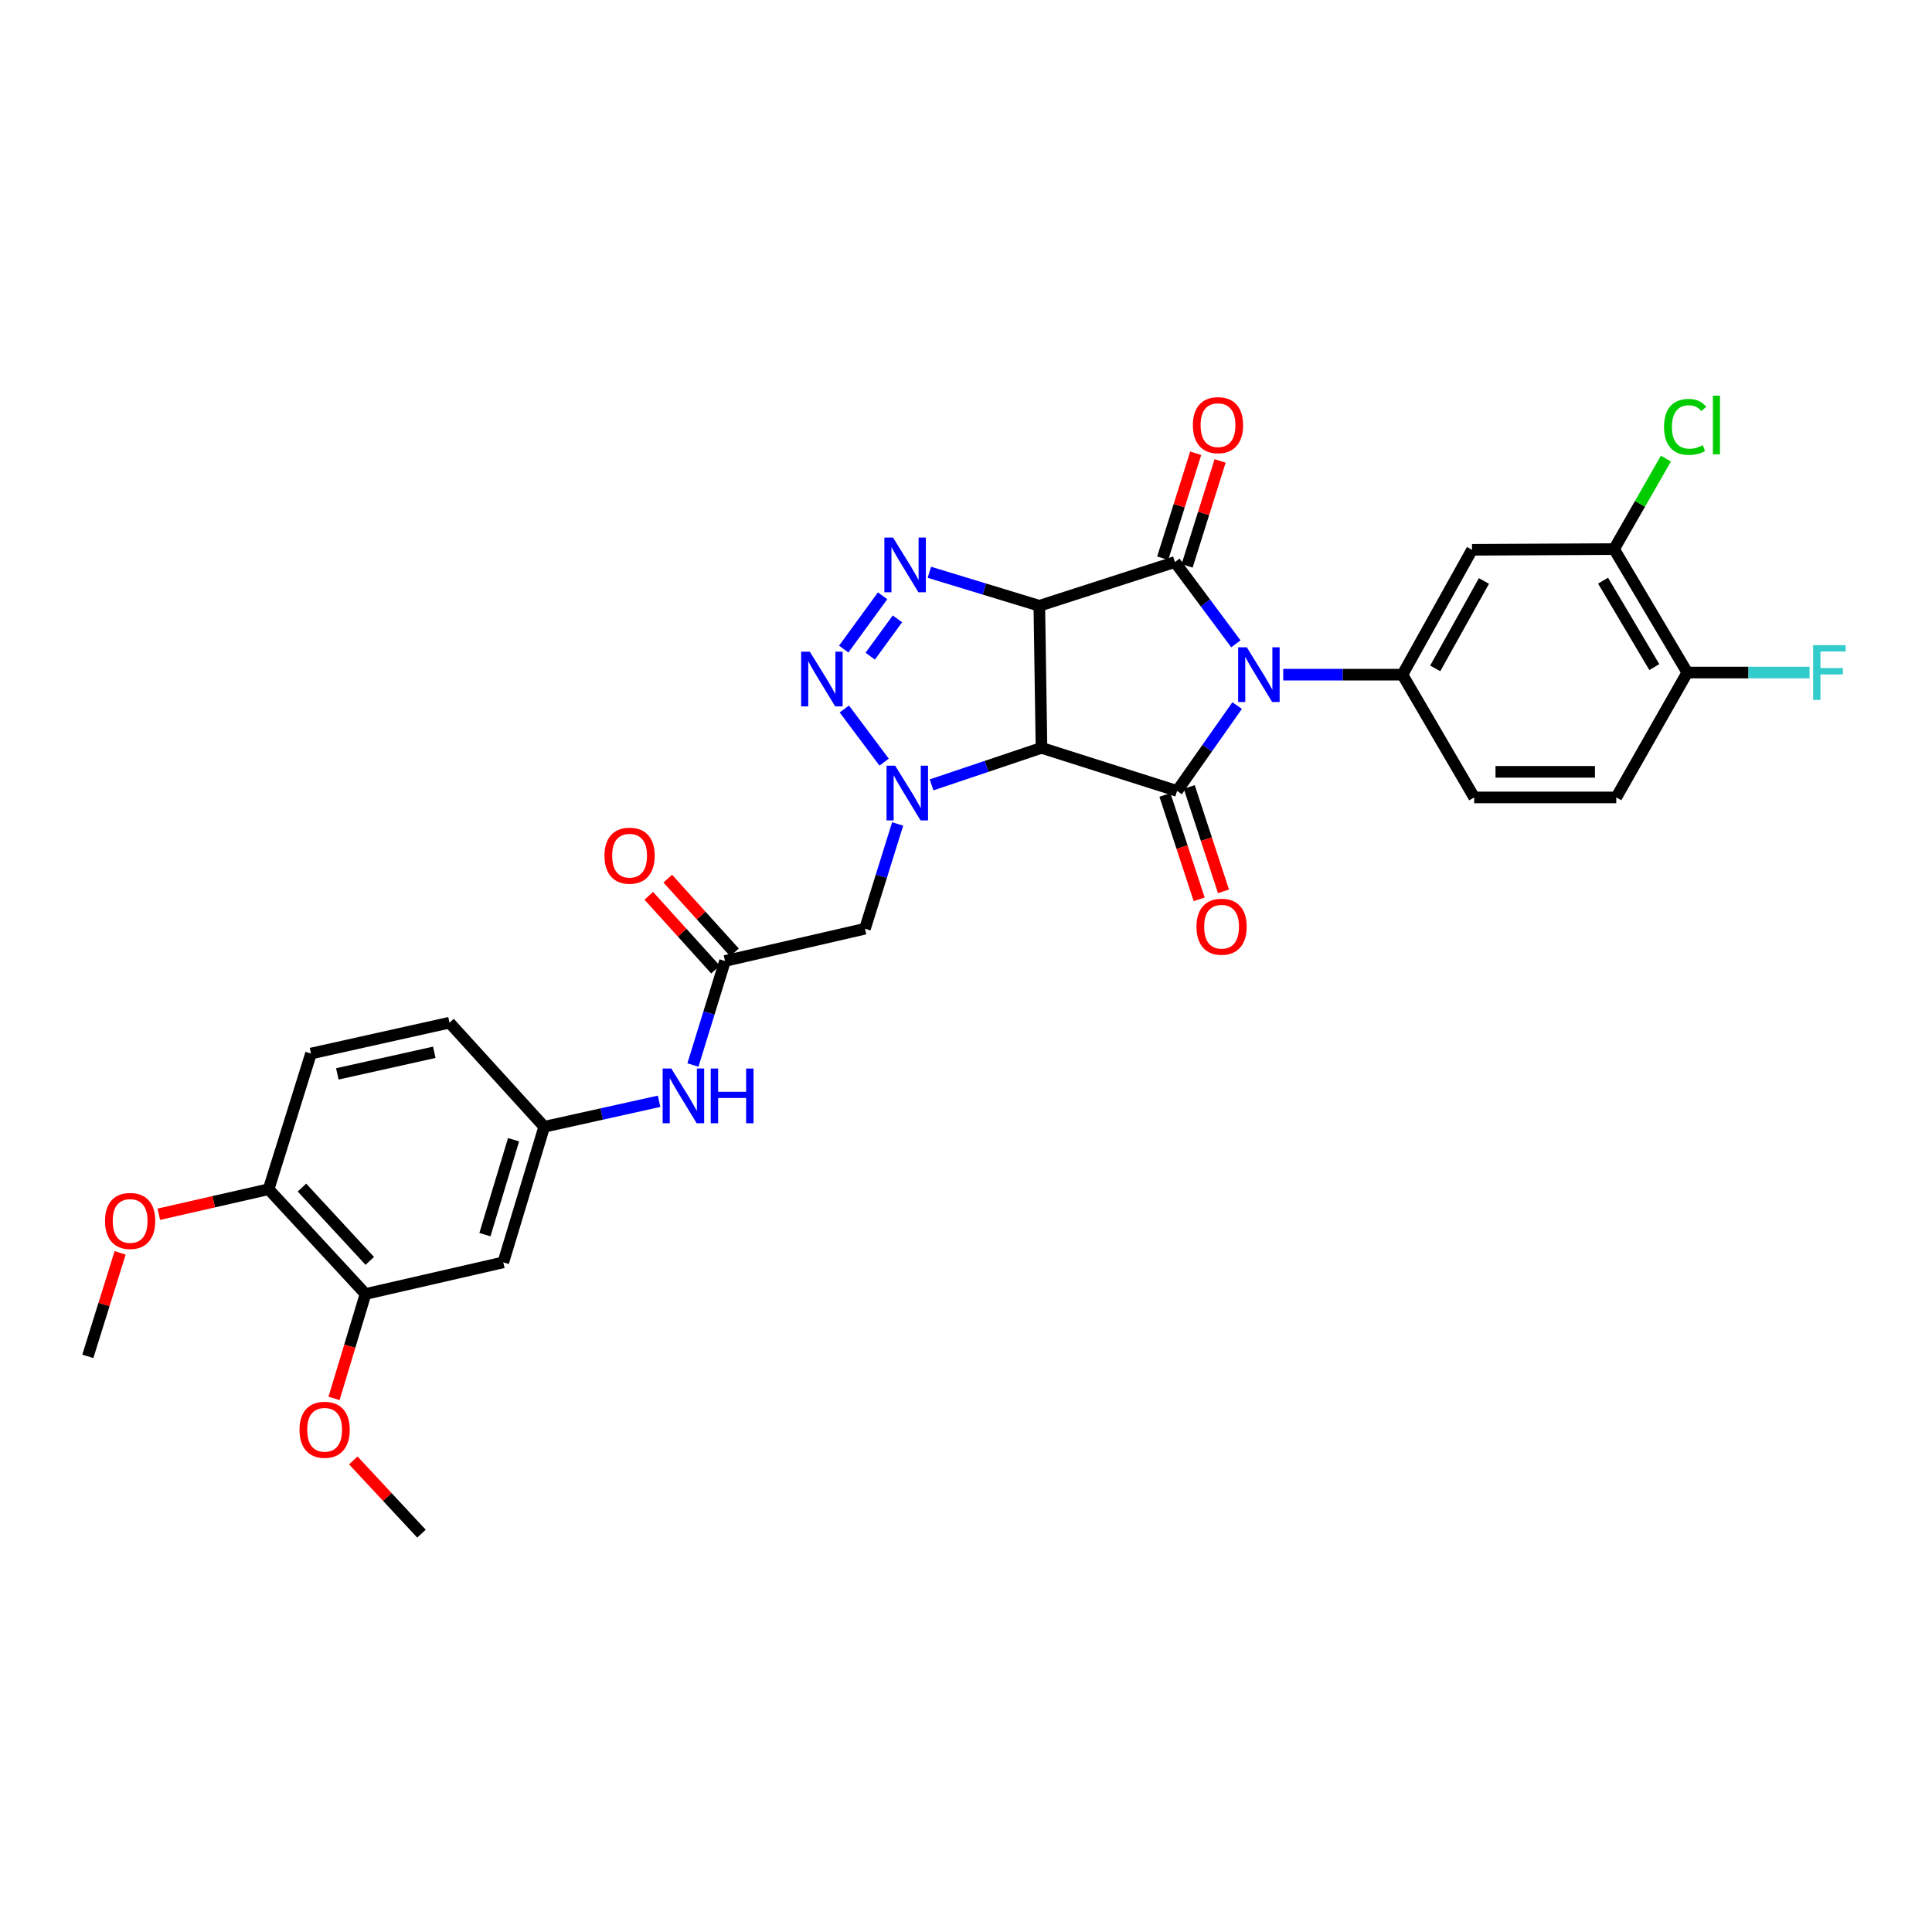 <?xml version='1.0' encoding='iso-8859-1'?>
<svg version='1.1' baseProfile='full'
              xmlns='http://www.w3.org/2000/svg'
                      xmlns:rdkit='http://www.rdkit.org/xml'
                      xmlns:xlink='http://www.w3.org/1999/xlink'
                  xml:space='preserve'
width='1000px' height='1000px' viewBox='0 0 1000 1000'>
<!-- END OF HEADER -->
<rect style='opacity:1.0;fill:#FFFFFF;stroke:none' width='1000' height='1000' x='0' y='0'> </rect>
<path class='bond-2' d='M 639.685,333.229 L 623.908,312.069' style='fill:none;fill-rule:evenodd;stroke:#0000FF;stroke-width:6px;stroke-linecap:butt;stroke-linejoin:miter;stroke-opacity:1' />
<path class='bond-2' d='M 623.908,312.069 L 608.131,290.909' style='fill:none;fill-rule:evenodd;stroke:#000000;stroke-width:6px;stroke-linecap:butt;stroke-linejoin:miter;stroke-opacity:1' />
<path class='bond-3' d='M 640.342,365.207 L 624.8,387.298' style='fill:none;fill-rule:evenodd;stroke:#0000FF;stroke-width:6px;stroke-linecap:butt;stroke-linejoin:miter;stroke-opacity:1' />
<path class='bond-3' d='M 624.8,387.298 L 609.257,409.389' style='fill:none;fill-rule:evenodd;stroke:#000000;stroke-width:6px;stroke-linecap:butt;stroke-linejoin:miter;stroke-opacity:1' />
<path class='bond-7' d='M 664.196,349.207 L 695.046,349.207' style='fill:none;fill-rule:evenodd;stroke:#0000FF;stroke-width:6px;stroke-linecap:butt;stroke-linejoin:miter;stroke-opacity:1' />
<path class='bond-7' d='M 695.046,349.207 L 725.897,349.207' style='fill:none;fill-rule:evenodd;stroke:#000000;stroke-width:6px;stroke-linecap:butt;stroke-linejoin:miter;stroke-opacity:1' />
<path class='bond-0' d='M 537.948,313.556 L 608.131,290.909' style='fill:none;fill-rule:evenodd;stroke:#000000;stroke-width:6px;stroke-linecap:butt;stroke-linejoin:miter;stroke-opacity:1' />
<path class='bond-5' d='M 537.948,313.556 L 509.494,304.885' style='fill:none;fill-rule:evenodd;stroke:#000000;stroke-width:6px;stroke-linecap:butt;stroke-linejoin:miter;stroke-opacity:1' />
<path class='bond-5' d='M 509.494,304.885 L 481.041,296.215' style='fill:none;fill-rule:evenodd;stroke:#0000FF;stroke-width:6px;stroke-linecap:butt;stroke-linejoin:miter;stroke-opacity:1' />
<path class='bond-31' d='M 537.948,313.556 L 539.074,387.096' style='fill:none;fill-rule:evenodd;stroke:#000000;stroke-width:6px;stroke-linecap:butt;stroke-linejoin:miter;stroke-opacity:1' />
<path class='bond-1' d='M 539.074,387.096 L 609.257,409.389' style='fill:none;fill-rule:evenodd;stroke:#000000;stroke-width:6px;stroke-linecap:butt;stroke-linejoin:miter;stroke-opacity:1' />
<path class='bond-4' d='M 539.074,387.096 L 510.629,396.674' style='fill:none;fill-rule:evenodd;stroke:#000000;stroke-width:6px;stroke-linecap:butt;stroke-linejoin:miter;stroke-opacity:1' />
<path class='bond-4' d='M 510.629,396.674 L 482.184,406.252' style='fill:none;fill-rule:evenodd;stroke:#0000FF;stroke-width:6px;stroke-linecap:butt;stroke-linejoin:miter;stroke-opacity:1' />
<path class='bond-12' d='M 614.45,292.896 L 622.988,265.738' style='fill:none;fill-rule:evenodd;stroke:#000000;stroke-width:6px;stroke-linecap:butt;stroke-linejoin:miter;stroke-opacity:1' />
<path class='bond-12' d='M 622.988,265.738 L 631.526,238.58' style='fill:none;fill-rule:evenodd;stroke:#FF0000;stroke-width:6px;stroke-linecap:butt;stroke-linejoin:miter;stroke-opacity:1' />
<path class='bond-12' d='M 601.812,288.923 L 610.35,261.765' style='fill:none;fill-rule:evenodd;stroke:#000000;stroke-width:6px;stroke-linecap:butt;stroke-linejoin:miter;stroke-opacity:1' />
<path class='bond-12' d='M 610.35,261.765 L 618.888,234.607' style='fill:none;fill-rule:evenodd;stroke:#FF0000;stroke-width:6px;stroke-linecap:butt;stroke-linejoin:miter;stroke-opacity:1' />
<path class='bond-13' d='M 602.964,411.453 L 611.826,438.469' style='fill:none;fill-rule:evenodd;stroke:#000000;stroke-width:6px;stroke-linecap:butt;stroke-linejoin:miter;stroke-opacity:1' />
<path class='bond-13' d='M 611.826,438.469 L 620.689,465.485' style='fill:none;fill-rule:evenodd;stroke:#FF0000;stroke-width:6px;stroke-linecap:butt;stroke-linejoin:miter;stroke-opacity:1' />
<path class='bond-13' d='M 615.551,407.324 L 624.414,434.34' style='fill:none;fill-rule:evenodd;stroke:#000000;stroke-width:6px;stroke-linecap:butt;stroke-linejoin:miter;stroke-opacity:1' />
<path class='bond-13' d='M 624.414,434.34 L 633.277,461.355' style='fill:none;fill-rule:evenodd;stroke:#FF0000;stroke-width:6px;stroke-linecap:butt;stroke-linejoin:miter;stroke-opacity:1' />
<path class='bond-6' d='M 457.627,394.482 L 437.018,366.963' style='fill:none;fill-rule:evenodd;stroke:#0000FF;stroke-width:6px;stroke-linecap:butt;stroke-linejoin:miter;stroke-opacity:1' />
<path class='bond-8' d='M 464.621,426.484 L 456.165,453.599' style='fill:none;fill-rule:evenodd;stroke:#0000FF;stroke-width:6px;stroke-linecap:butt;stroke-linejoin:miter;stroke-opacity:1' />
<path class='bond-8' d='M 456.165,453.599 L 447.708,480.713' style='fill:none;fill-rule:evenodd;stroke:#000000;stroke-width:6px;stroke-linecap:butt;stroke-linejoin:miter;stroke-opacity:1' />
<path class='bond-33' d='M 456.826,308.376 L 436.706,335.966' style='fill:none;fill-rule:evenodd;stroke:#0000FF;stroke-width:6px;stroke-linecap:butt;stroke-linejoin:miter;stroke-opacity:1' />
<path class='bond-33' d='M 464.512,320.321 L 450.428,339.633' style='fill:none;fill-rule:evenodd;stroke:#0000FF;stroke-width:6px;stroke-linecap:butt;stroke-linejoin:miter;stroke-opacity:1' />
<path class='bond-9' d='M 725.897,349.207 L 761.908,284.573' style='fill:none;fill-rule:evenodd;stroke:#000000;stroke-width:6px;stroke-linecap:butt;stroke-linejoin:miter;stroke-opacity:1' />
<path class='bond-9' d='M 742.871,345.96 L 768.079,300.716' style='fill:none;fill-rule:evenodd;stroke:#000000;stroke-width:6px;stroke-linecap:butt;stroke-linejoin:miter;stroke-opacity:1' />
<path class='bond-18' d='M 725.897,349.207 L 763.042,412.745' style='fill:none;fill-rule:evenodd;stroke:#000000;stroke-width:6px;stroke-linecap:butt;stroke-linejoin:miter;stroke-opacity:1' />
<path class='bond-10' d='M 447.708,480.713 L 375.265,497.405' style='fill:none;fill-rule:evenodd;stroke:#000000;stroke-width:6px;stroke-linecap:butt;stroke-linejoin:miter;stroke-opacity:1' />
<path class='bond-11' d='M 761.908,284.573 L 835.448,284.205' style='fill:none;fill-rule:evenodd;stroke:#000000;stroke-width:6px;stroke-linecap:butt;stroke-linejoin:miter;stroke-opacity:1' />
<path class='bond-16' d='M 375.265,497.405 L 366.963,524.327' style='fill:none;fill-rule:evenodd;stroke:#000000;stroke-width:6px;stroke-linecap:butt;stroke-linejoin:miter;stroke-opacity:1' />
<path class='bond-16' d='M 366.963,524.327 L 358.66,551.249' style='fill:none;fill-rule:evenodd;stroke:#0000FF;stroke-width:6px;stroke-linecap:butt;stroke-linejoin:miter;stroke-opacity:1' />
<path class='bond-21' d='M 380.177,492.961 L 362.901,473.868' style='fill:none;fill-rule:evenodd;stroke:#000000;stroke-width:6px;stroke-linecap:butt;stroke-linejoin:miter;stroke-opacity:1' />
<path class='bond-21' d='M 362.901,473.868 L 345.625,454.775' style='fill:none;fill-rule:evenodd;stroke:#FF0000;stroke-width:6px;stroke-linecap:butt;stroke-linejoin:miter;stroke-opacity:1' />
<path class='bond-21' d='M 370.353,501.849 L 353.077,482.756' style='fill:none;fill-rule:evenodd;stroke:#000000;stroke-width:6px;stroke-linecap:butt;stroke-linejoin:miter;stroke-opacity:1' />
<path class='bond-21' d='M 353.077,482.756 L 335.802,463.663' style='fill:none;fill-rule:evenodd;stroke:#FF0000;stroke-width:6px;stroke-linecap:butt;stroke-linejoin:miter;stroke-opacity:1' />
<path class='bond-24' d='M 835.448,284.205 L 848.858,260.785' style='fill:none;fill-rule:evenodd;stroke:#000000;stroke-width:6px;stroke-linecap:butt;stroke-linejoin:miter;stroke-opacity:1' />
<path class='bond-24' d='M 848.858,260.785 L 862.268,237.365' style='fill:none;fill-rule:evenodd;stroke:#00CC00;stroke-width:6px;stroke-linecap:butt;stroke-linejoin:miter;stroke-opacity:1' />
<path class='bond-32' d='M 835.448,284.205 L 873.352,348.11' style='fill:none;fill-rule:evenodd;stroke:#000000;stroke-width:6px;stroke-linecap:butt;stroke-linejoin:miter;stroke-opacity:1' />
<path class='bond-32' d='M 829.739,300.549 L 856.272,345.283' style='fill:none;fill-rule:evenodd;stroke:#000000;stroke-width:6px;stroke-linecap:butt;stroke-linejoin:miter;stroke-opacity:1' />
<path class='bond-14' d='M 260.503,653.398 L 281.677,583.214' style='fill:none;fill-rule:evenodd;stroke:#000000;stroke-width:6px;stroke-linecap:butt;stroke-linejoin:miter;stroke-opacity:1' />
<path class='bond-14' d='M 250.996,639.044 L 265.818,589.915' style='fill:none;fill-rule:evenodd;stroke:#000000;stroke-width:6px;stroke-linecap:butt;stroke-linejoin:miter;stroke-opacity:1' />
<path class='bond-15' d='M 260.503,653.398 L 189.193,669.766' style='fill:none;fill-rule:evenodd;stroke:#000000;stroke-width:6px;stroke-linecap:butt;stroke-linejoin:miter;stroke-opacity:1' />
<path class='bond-27' d='M 189.193,669.766 L 181.045,696.789' style='fill:none;fill-rule:evenodd;stroke:#000000;stroke-width:6px;stroke-linecap:butt;stroke-linejoin:miter;stroke-opacity:1' />
<path class='bond-27' d='M 181.045,696.789 L 172.896,723.812' style='fill:none;fill-rule:evenodd;stroke:#FF0000;stroke-width:6px;stroke-linecap:butt;stroke-linejoin:miter;stroke-opacity:1' />
<path class='bond-34' d='M 189.193,669.766 L 139.035,615.539' style='fill:none;fill-rule:evenodd;stroke:#000000;stroke-width:6px;stroke-linecap:butt;stroke-linejoin:miter;stroke-opacity:1' />
<path class='bond-34' d='M 191.395,652.636 L 156.284,614.677' style='fill:none;fill-rule:evenodd;stroke:#000000;stroke-width:6px;stroke-linecap:butt;stroke-linejoin:miter;stroke-opacity:1' />
<path class='bond-17' d='M 341.145,570.027 L 311.411,576.62' style='fill:none;fill-rule:evenodd;stroke:#0000FF;stroke-width:6px;stroke-linecap:butt;stroke-linejoin:miter;stroke-opacity:1' />
<path class='bond-17' d='M 311.411,576.62 L 281.677,583.214' style='fill:none;fill-rule:evenodd;stroke:#000000;stroke-width:6px;stroke-linecap:butt;stroke-linejoin:miter;stroke-opacity:1' />
<path class='bond-25' d='M 281.677,583.214 L 232.66,529.34' style='fill:none;fill-rule:evenodd;stroke:#000000;stroke-width:6px;stroke-linecap:butt;stroke-linejoin:miter;stroke-opacity:1' />
<path class='bond-22' d='M 763.042,412.745 L 836.574,412.745' style='fill:none;fill-rule:evenodd;stroke:#000000;stroke-width:6px;stroke-linecap:butt;stroke-linejoin:miter;stroke-opacity:1' />
<path class='bond-22' d='M 774.072,399.497 L 825.544,399.497' style='fill:none;fill-rule:evenodd;stroke:#000000;stroke-width:6px;stroke-linecap:butt;stroke-linejoin:miter;stroke-opacity:1' />
<path class='bond-19' d='M 873.352,348.11 L 836.574,412.745' style='fill:none;fill-rule:evenodd;stroke:#000000;stroke-width:6px;stroke-linecap:butt;stroke-linejoin:miter;stroke-opacity:1' />
<path class='bond-26' d='M 873.352,348.11 L 904.992,348.11' style='fill:none;fill-rule:evenodd;stroke:#000000;stroke-width:6px;stroke-linecap:butt;stroke-linejoin:miter;stroke-opacity:1' />
<path class='bond-26' d='M 904.992,348.11 L 936.633,348.11' style='fill:none;fill-rule:evenodd;stroke:#33CCCC;stroke-width:6px;stroke-linecap:butt;stroke-linejoin:miter;stroke-opacity:1' />
<path class='bond-20' d='M 139.035,615.539 L 160.968,545.311' style='fill:none;fill-rule:evenodd;stroke:#000000;stroke-width:6px;stroke-linecap:butt;stroke-linejoin:miter;stroke-opacity:1' />
<path class='bond-28' d='M 139.035,615.539 L 110.615,622.017' style='fill:none;fill-rule:evenodd;stroke:#000000;stroke-width:6px;stroke-linecap:butt;stroke-linejoin:miter;stroke-opacity:1' />
<path class='bond-28' d='M 110.615,622.017 L 82.195,628.495' style='fill:none;fill-rule:evenodd;stroke:#FF0000;stroke-width:6px;stroke-linecap:butt;stroke-linejoin:miter;stroke-opacity:1' />
<path class='bond-23' d='M 160.968,545.311 L 232.66,529.34' style='fill:none;fill-rule:evenodd;stroke:#000000;stroke-width:6px;stroke-linecap:butt;stroke-linejoin:miter;stroke-opacity:1' />
<path class='bond-23' d='M 174.602,555.846 L 224.787,544.666' style='fill:none;fill-rule:evenodd;stroke:#000000;stroke-width:6px;stroke-linecap:butt;stroke-linejoin:miter;stroke-opacity:1' />
<path class='bond-29' d='M 182.865,755.909 L 200.51,774.866' style='fill:none;fill-rule:evenodd;stroke:#FF0000;stroke-width:6px;stroke-linecap:butt;stroke-linejoin:miter;stroke-opacity:1' />
<path class='bond-29' d='M 200.51,774.866 L 218.154,793.824' style='fill:none;fill-rule:evenodd;stroke:#000000;stroke-width:6px;stroke-linecap:butt;stroke-linejoin:miter;stroke-opacity:1' />
<path class='bond-30' d='M 62.178,648.476 L 53.816,675.268' style='fill:none;fill-rule:evenodd;stroke:#FF0000;stroke-width:6px;stroke-linecap:butt;stroke-linejoin:miter;stroke-opacity:1' />
<path class='bond-30' d='M 53.816,675.268 L 45.455,702.061' style='fill:none;fill-rule:evenodd;stroke:#000000;stroke-width:6px;stroke-linecap:butt;stroke-linejoin:miter;stroke-opacity:1' />
<path  class='atom-0' d='M 645.339 335.047
L 654.619 350.047
Q 655.539 351.527, 657.019 354.207
Q 658.499 356.887, 658.579 357.047
L 658.579 335.047
L 662.339 335.047
L 662.339 363.367
L 658.459 363.367
L 648.499 346.967
Q 647.339 345.047, 646.099 342.847
Q 644.899 340.647, 644.539 339.967
L 644.539 363.367
L 640.859 363.367
L 640.859 335.047
L 645.339 335.047
' fill='#0000FF'/>
<path  class='atom-5' d='M 463.351 396.325
L 472.631 411.325
Q 473.551 412.805, 475.031 415.485
Q 476.511 418.165, 476.591 418.325
L 476.591 396.325
L 480.351 396.325
L 480.351 424.645
L 476.471 424.645
L 466.511 408.245
Q 465.351 406.325, 464.111 404.125
Q 462.911 401.925, 462.551 401.245
L 462.551 424.645
L 458.871 424.645
L 458.871 396.325
L 463.351 396.325
' fill='#0000FF'/>
<path  class='atom-6' d='M 462.225 278.229
L 471.505 293.229
Q 472.425 294.709, 473.905 297.389
Q 475.385 300.069, 475.465 300.229
L 475.465 278.229
L 479.225 278.229
L 479.225 306.549
L 475.345 306.549
L 465.385 290.149
Q 464.225 288.229, 462.985 286.029
Q 461.785 283.829, 461.425 283.149
L 461.425 306.549
L 457.745 306.549
L 457.745 278.229
L 462.225 278.229
' fill='#0000FF'/>
<path  class='atom-7' d='M 419.148 337.299
L 428.428 352.299
Q 429.348 353.779, 430.828 356.459
Q 432.308 359.139, 432.388 359.299
L 432.388 337.299
L 436.148 337.299
L 436.148 365.619
L 432.268 365.619
L 422.308 349.219
Q 421.148 347.299, 419.908 345.099
Q 418.708 342.899, 418.348 342.219
L 418.348 365.619
L 414.668 365.619
L 414.668 337.299
L 419.148 337.299
' fill='#0000FF'/>
<path  class='atom-13' d='M 617.432 220.055
Q 617.432 213.255, 620.792 209.455
Q 624.152 205.655, 630.432 205.655
Q 636.712 205.655, 640.072 209.455
Q 643.432 213.255, 643.432 220.055
Q 643.432 226.935, 640.032 230.855
Q 636.632 234.735, 630.432 234.735
Q 624.192 234.735, 620.792 230.855
Q 617.432 226.975, 617.432 220.055
M 630.432 231.535
Q 634.752 231.535, 637.072 228.655
Q 639.432 225.735, 639.432 220.055
Q 639.432 214.495, 637.072 211.695
Q 634.752 208.855, 630.432 208.855
Q 626.112 208.855, 623.752 211.655
Q 621.432 214.455, 621.432 220.055
Q 621.432 225.775, 623.752 228.655
Q 626.112 231.535, 630.432 231.535
' fill='#FF0000'/>
<path  class='atom-14' d='M 619.286 479.667
Q 619.286 472.867, 622.646 469.067
Q 626.006 465.267, 632.286 465.267
Q 638.566 465.267, 641.926 469.067
Q 645.286 472.867, 645.286 479.667
Q 645.286 486.547, 641.886 490.467
Q 638.486 494.347, 632.286 494.347
Q 626.046 494.347, 622.646 490.467
Q 619.286 486.587, 619.286 479.667
M 632.286 491.147
Q 636.606 491.147, 638.926 488.267
Q 641.286 485.347, 641.286 479.667
Q 641.286 474.107, 638.926 471.307
Q 636.606 468.467, 632.286 468.467
Q 627.966 468.467, 625.606 471.267
Q 623.286 474.067, 623.286 479.667
Q 623.286 485.387, 625.606 488.267
Q 627.966 491.147, 632.286 491.147
' fill='#FF0000'/>
<path  class='atom-17' d='M 347.47 553.076
L 356.75 568.076
Q 357.67 569.556, 359.15 572.236
Q 360.63 574.916, 360.71 575.076
L 360.71 553.076
L 364.47 553.076
L 364.47 581.396
L 360.59 581.396
L 350.63 564.996
Q 349.47 563.076, 348.23 560.876
Q 347.03 558.676, 346.67 557.996
L 346.67 581.396
L 342.99 581.396
L 342.99 553.076
L 347.47 553.076
' fill='#0000FF'/>
<path  class='atom-17' d='M 367.87 553.076
L 371.71 553.076
L 371.71 565.116
L 386.19 565.116
L 386.19 553.076
L 390.03 553.076
L 390.03 581.396
L 386.19 581.396
L 386.19 568.316
L 371.71 568.316
L 371.71 581.396
L 367.87 581.396
L 367.87 553.076
' fill='#0000FF'/>
<path  class='atom-22' d='M 312.873 442.897
Q 312.873 436.097, 316.233 432.297
Q 319.593 428.497, 325.873 428.497
Q 332.153 428.497, 335.513 432.297
Q 338.873 436.097, 338.873 442.897
Q 338.873 449.777, 335.473 453.697
Q 332.073 457.577, 325.873 457.577
Q 319.633 457.577, 316.233 453.697
Q 312.873 449.817, 312.873 442.897
M 325.873 454.377
Q 330.193 454.377, 332.513 451.497
Q 334.873 448.577, 334.873 442.897
Q 334.873 437.337, 332.513 434.537
Q 330.193 431.697, 325.873 431.697
Q 321.553 431.697, 319.193 434.497
Q 316.873 437.297, 316.873 442.897
Q 316.873 448.617, 319.193 451.497
Q 321.553 454.377, 325.873 454.377
' fill='#FF0000'/>
<path  class='atom-25' d='M 861.306 220.955
Q 861.306 213.915, 864.586 210.235
Q 867.906 206.515, 874.186 206.515
Q 880.026 206.515, 883.146 210.635
L 880.506 212.795
Q 878.226 209.795, 874.186 209.795
Q 869.906 209.795, 867.626 212.675
Q 865.386 215.515, 865.386 220.955
Q 865.386 226.555, 867.706 229.435
Q 870.066 232.315, 874.626 232.315
Q 877.746 232.315, 881.386 230.435
L 882.506 233.435
Q 881.026 234.395, 878.786 234.955
Q 876.546 235.515, 874.066 235.515
Q 867.906 235.515, 864.586 231.755
Q 861.306 227.995, 861.306 220.955
' fill='#00CC00'/>
<path  class='atom-25' d='M 886.586 204.795
L 890.266 204.795
L 890.266 235.155
L 886.586 235.155
L 886.586 204.795
' fill='#00CC00'/>
<path  class='atom-27' d='M 938.471 333.95
L 955.311 333.95
L 955.311 337.19
L 942.271 337.19
L 942.271 345.79
L 953.871 345.79
L 953.871 349.07
L 942.271 349.07
L 942.271 362.27
L 938.471 362.27
L 938.471 333.95
' fill='#33CCCC'/>
<path  class='atom-28' d='M 155.026 740.045
Q 155.026 733.245, 158.386 729.445
Q 161.746 725.645, 168.026 725.645
Q 174.306 725.645, 177.666 729.445
Q 181.026 733.245, 181.026 740.045
Q 181.026 746.925, 177.626 750.845
Q 174.226 754.725, 168.026 754.725
Q 161.786 754.725, 158.386 750.845
Q 155.026 746.965, 155.026 740.045
M 168.026 751.525
Q 172.346 751.525, 174.666 748.645
Q 177.026 745.725, 177.026 740.045
Q 177.026 734.485, 174.666 731.685
Q 172.346 728.845, 168.026 728.845
Q 163.706 728.845, 161.346 731.645
Q 159.026 734.445, 159.026 740.045
Q 159.026 745.765, 161.346 748.645
Q 163.706 751.525, 168.026 751.525
' fill='#FF0000'/>
<path  class='atom-29' d='M 54.358 631.957
Q 54.358 625.157, 57.718 621.357
Q 61.078 617.557, 67.358 617.557
Q 73.638 617.557, 76.998 621.357
Q 80.358 625.157, 80.358 631.957
Q 80.358 638.837, 76.957 642.757
Q 73.558 646.637, 67.358 646.637
Q 61.117 646.637, 57.718 642.757
Q 54.358 638.877, 54.358 631.957
M 67.358 643.437
Q 71.677 643.437, 73.998 640.557
Q 76.358 637.637, 76.358 631.957
Q 76.358 626.397, 73.998 623.597
Q 71.677 620.757, 67.358 620.757
Q 63.038 620.757, 60.678 623.557
Q 58.358 626.357, 58.358 631.957
Q 58.358 637.677, 60.678 640.557
Q 63.038 643.437, 67.358 643.437
' fill='#FF0000'/>
</svg>
